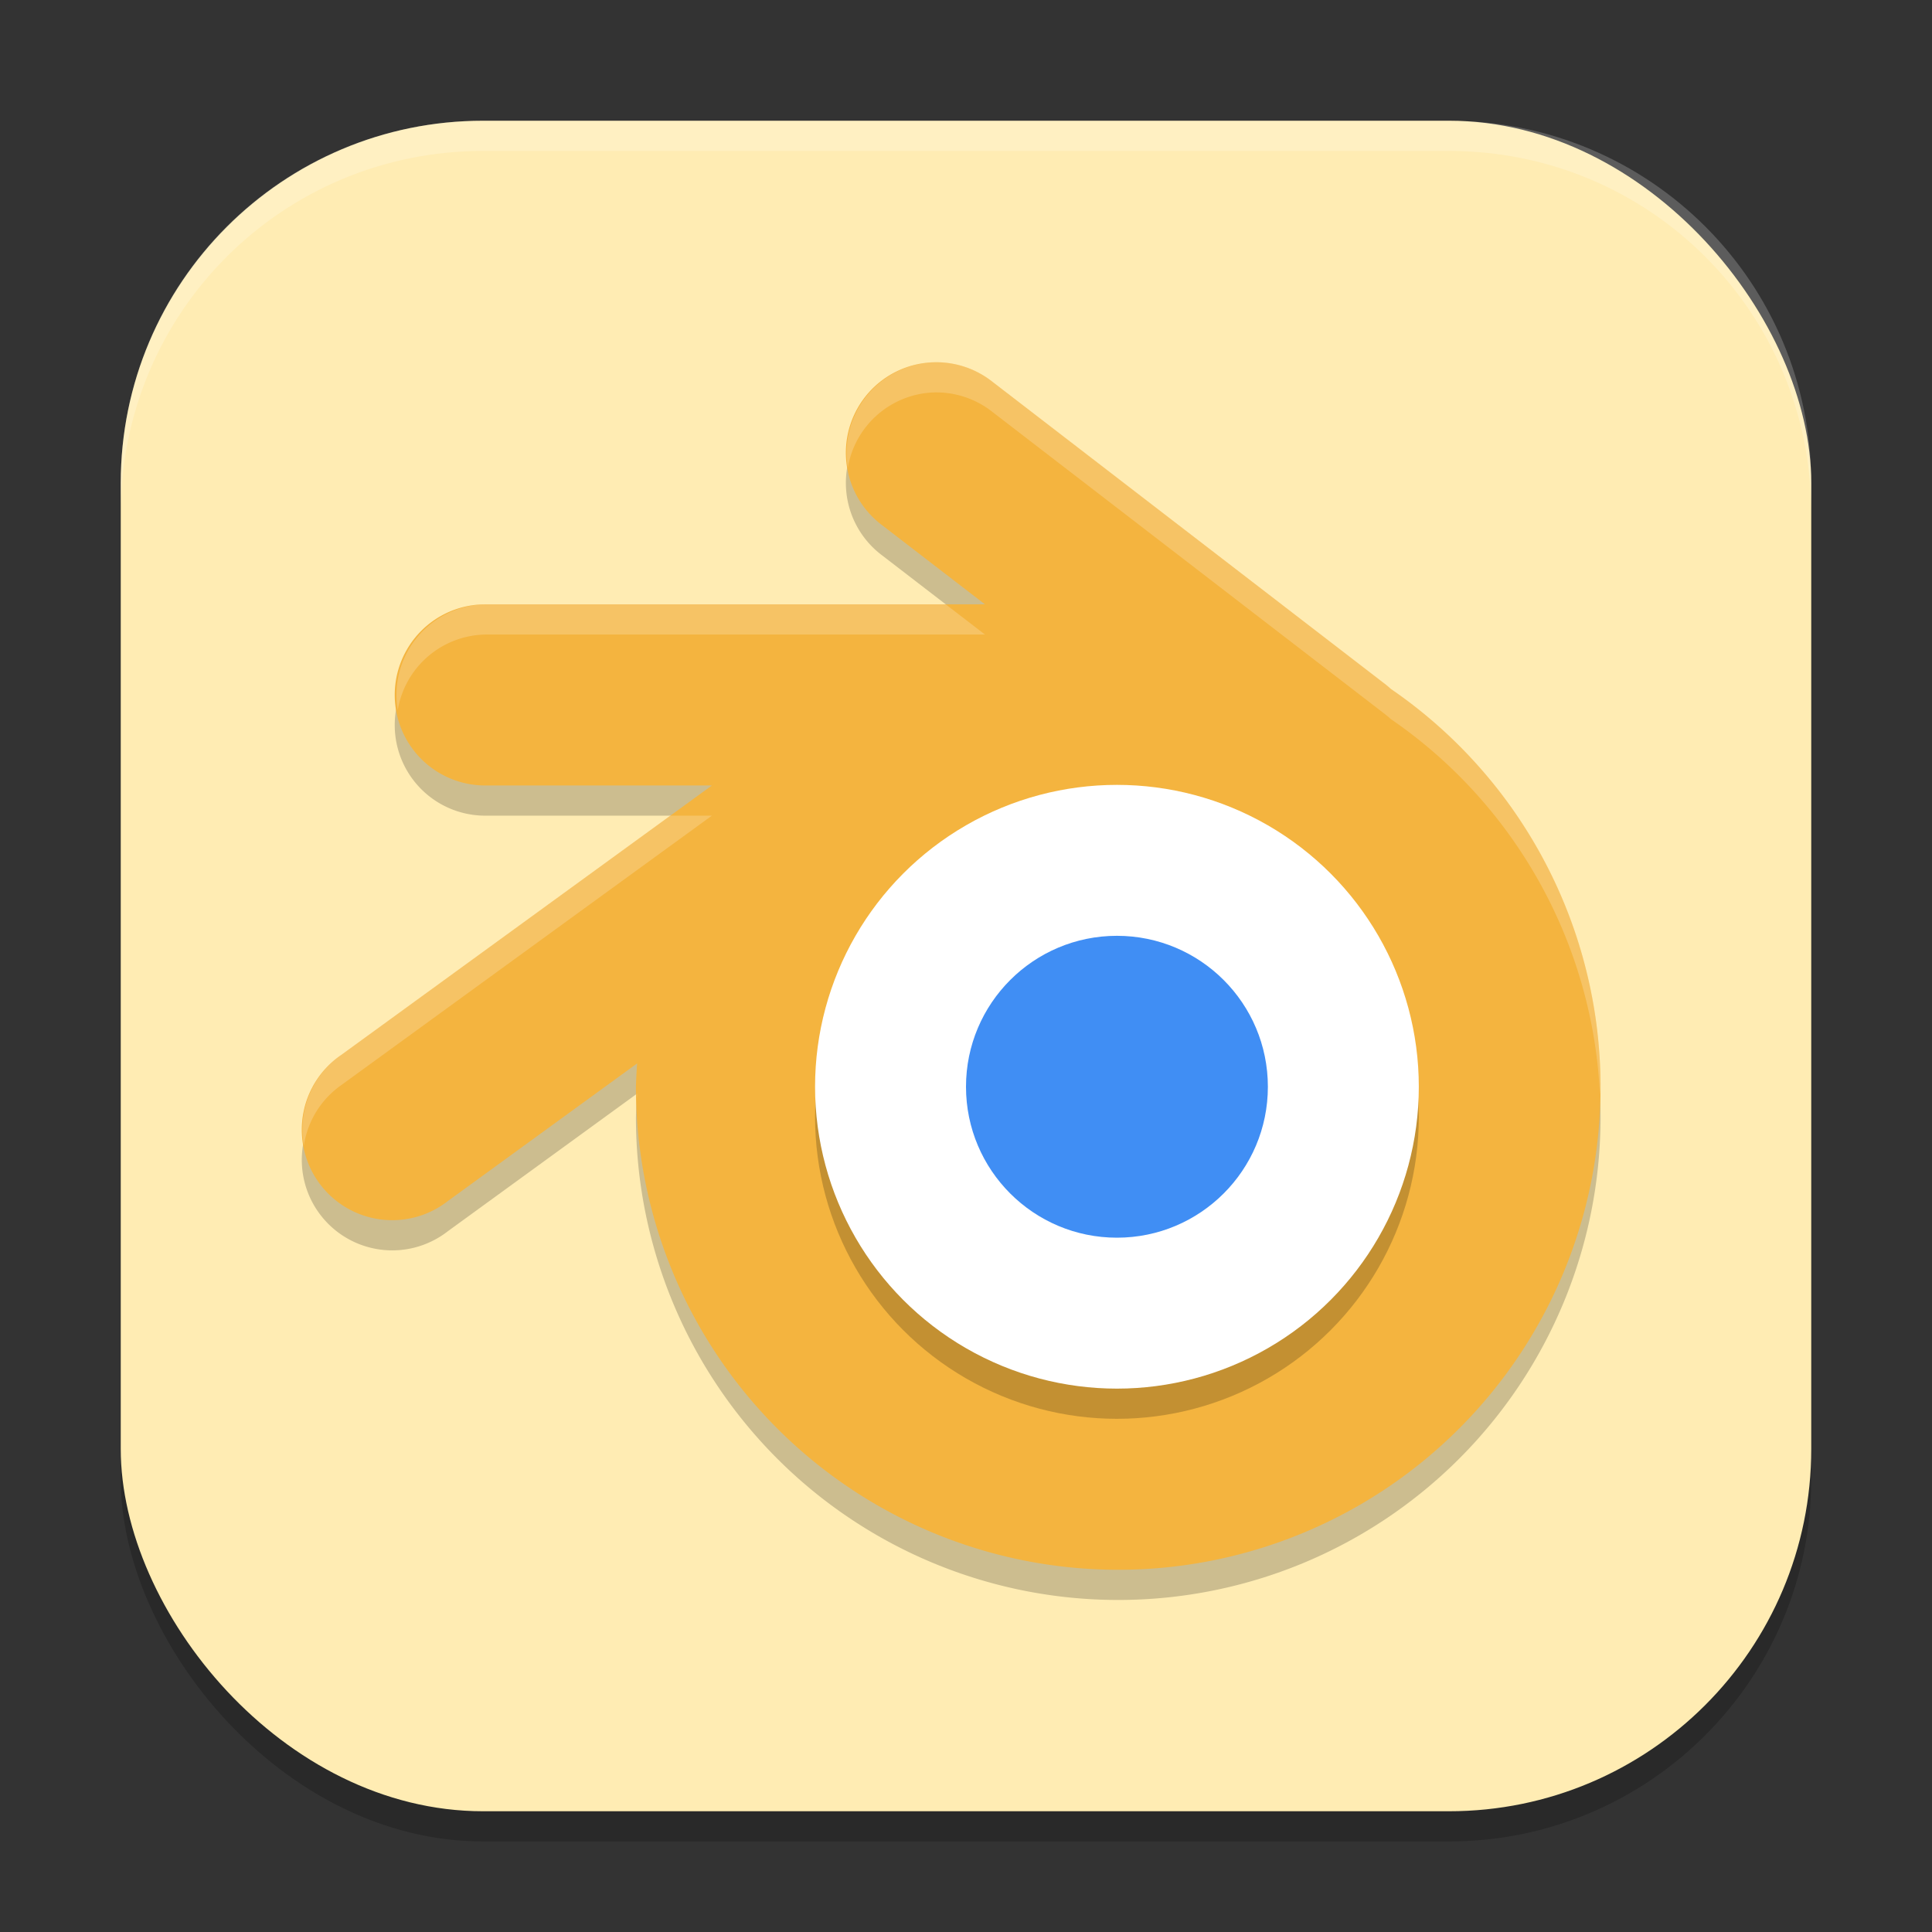 <?xml version="1.0" encoding="UTF-8" standalone="no"?>
<!-- Created with Inkscape (http://www.inkscape.org/) -->

<svg
   width="64"
   height="64"
   viewBox="0 0 64 64"
   version="1.1"
   id="svg5"
   inkscape:version="1.3 (0e150ed6c4, 2023-07-21)"
   sodipodi:docname="blender.svg"
   xmlns:inkscape="http://www.inkscape.org/namespaces/inkscape"
   xmlns:sodipodi="http://sodipodi.sourceforge.net/DTD/sodipodi-0.dtd"
   xmlns="http://www.w3.org/2000/svg"
   xmlns:svg="http://www.w3.org/2000/svg">
  <rect x="0" y="0" width="64" height="64" fill="#333333" stroke="none"/>
  <sodipodi:namedview
     id="namedview7"
     pagecolor="#ffffff"
     bordercolor="#000000"
     borderopacity="0.25"
     inkscape:showpageshadow="2"
     inkscape:pageopacity="0.0"
     inkscape:pagecheckerboard="0"
     inkscape:deskcolor="#d1d1d1"
     inkscape:document-units="px"
     showgrid="false"
     inkscape:zoom="12.453125"
     inkscape:cx="31.959849"
     inkscape:cy="32"
     inkscape:window-width="1850"
     inkscape:window-height="1011"
     inkscape:window-x="0"
     inkscape:window-y="0"
     inkscape:window-maximized="1"
     inkscape:current-layer="svg5" />
  <defs
     id="defs2" />
  <rect
     style="opacity:0.2;fill:#000000;stroke-width:4;stroke-linecap:square"
     id="rect234"
     width="56"
     height="56"
     x="4"
     y="5"
     ry="12" />
  <rect
     style="fill:#ffecb3;fill-opacity:1;stroke-width:4;stroke-linecap:square"
     id="rect396"
     width="56"
     height="56"
     x="4"
     y="4"
     ry="12" />
  <path
     id="path1"
     d="m 30.926,13.001 a 2.996,2.998 0 0 0 -1.703,5.398 l 3.406,2.621 H 16.074 a 2.998,3 0 1 0 0,6 h 7.508 l -12.266,8.918 a 2.996,2.998 0 1 0 3.52,4.848 l 6.27,-4.559 A 15.977,15.989 0 0 0 21.066,37.013 15.977,15.989 0 0 0 37.043,53.001 15.977,15.989 0 0 0 53.02,37.013 15.977,15.989 0 0 0 46.074,23.822 2.996,2.998 0 0 0 45.859,23.642 L 32.875,13.646 a 2.996,2.998 0 0 0 -1.949,-0.645 z"
     style="opacity:0.2;fill:#000000;stroke-width:2" />
  <path
     id="path2"
     d="m 30.926,12.001 a 2.996,2.998 0 0 0 -1.703,5.398 l 3.406,2.621 H 16.074 a 2.998,3 0 1 0 0,6 h 7.508 l -12.266,8.918 a 2.996,2.998 0 1 0 3.52,4.848 l 6.27,-4.559 A 15.977,15.989 0 0 0 21.066,36.013 15.977,15.989 0 0 0 37.043,52.001 15.977,15.989 0 0 0 53.02,36.013 15.977,15.989 0 0 0 46.074,22.822 2.996,2.998 0 0 0 45.859,22.642 L 32.875,12.646 a 2.996,2.998 0 0 0 -1.949,-0.645 z"
     style="fill:#f4b43f;fill-opacity:1;stroke-width:2" />
  <circle
     style="opacity:0.2;fill:#000000;fill-opacity:1;stroke-width:4"
     id="path3"
     cx="37"
     cy="37"
     r="10" />
  <circle
     style="fill:#ffffff;fill-opacity:1;stroke-width:4"
     id="path4"
     cx="37"
     cy="36"
     r="10" />
  <circle
     style="fill:#408ef4;fill-opacity:1;stroke-width:4"
     id="path5"
     cx="37"
     cy="36"
     r="5" />
  <path
     id="path6"
     style="opacity:0.2;fill:#ffffff;fill-opacity:1;stroke-width:2"
     d="M 30.926,12 A 2.996,2.998 0 0 0 28.086,15.488 2.996,2.998 0 0 1 30.926,13 2.996,2.998 0 0 1 32.875,13.645 l 12.984,9.996 a 2.996,2.998 0 0 1 0.215,0.18 A 15.977,15.989 0 0 1 53,36.262 a 15.977,15.989 0 0 0 0.02,-0.25 15.977,15.989 0 0 0 -6.945,-13.191 2.996,2.998 0 0 0 -0.215,-0.18 L 32.875,12.645 A 2.996,2.998 0 0 0 30.926,12 Z m -14.852,8.02 a 2.998,3 0 0 0 -2.898,3.5 2.998,3 0 0 1 2.898,-2.5 h 16.555 l -1.301,-1 z m 6.133,7 -10.891,7.918 a 2.996,2.998 0 0 0 -1.25,3.004 2.996,2.998 0 0 1 1.25,-2.004 l 12.266,-8.918 z m -1.102,9.207 -0.02,0.016 a 15.977,15.989 0 0 0 0.012,0.16 15.977,15.989 0 0 1 0.008,-0.176 z" />
  <g
     id="g361"
     transform="matrix(1,0,0,1,6.98e-5,6.98e-5)" />
  <path
     id="path1040"
     style="opacity:0.2;fill:#ffffff;stroke-width:4;stroke-linecap:square"
     d="M 16,4 C 9.352,4 4,9.352 4,16 v 1 C 4,10.352 9.352,5 16,5 h 32 c 6.648,0 12,5.352 12,12 V 16 C 60,9.352 54.648,4 48,4 Z" />
</svg>
